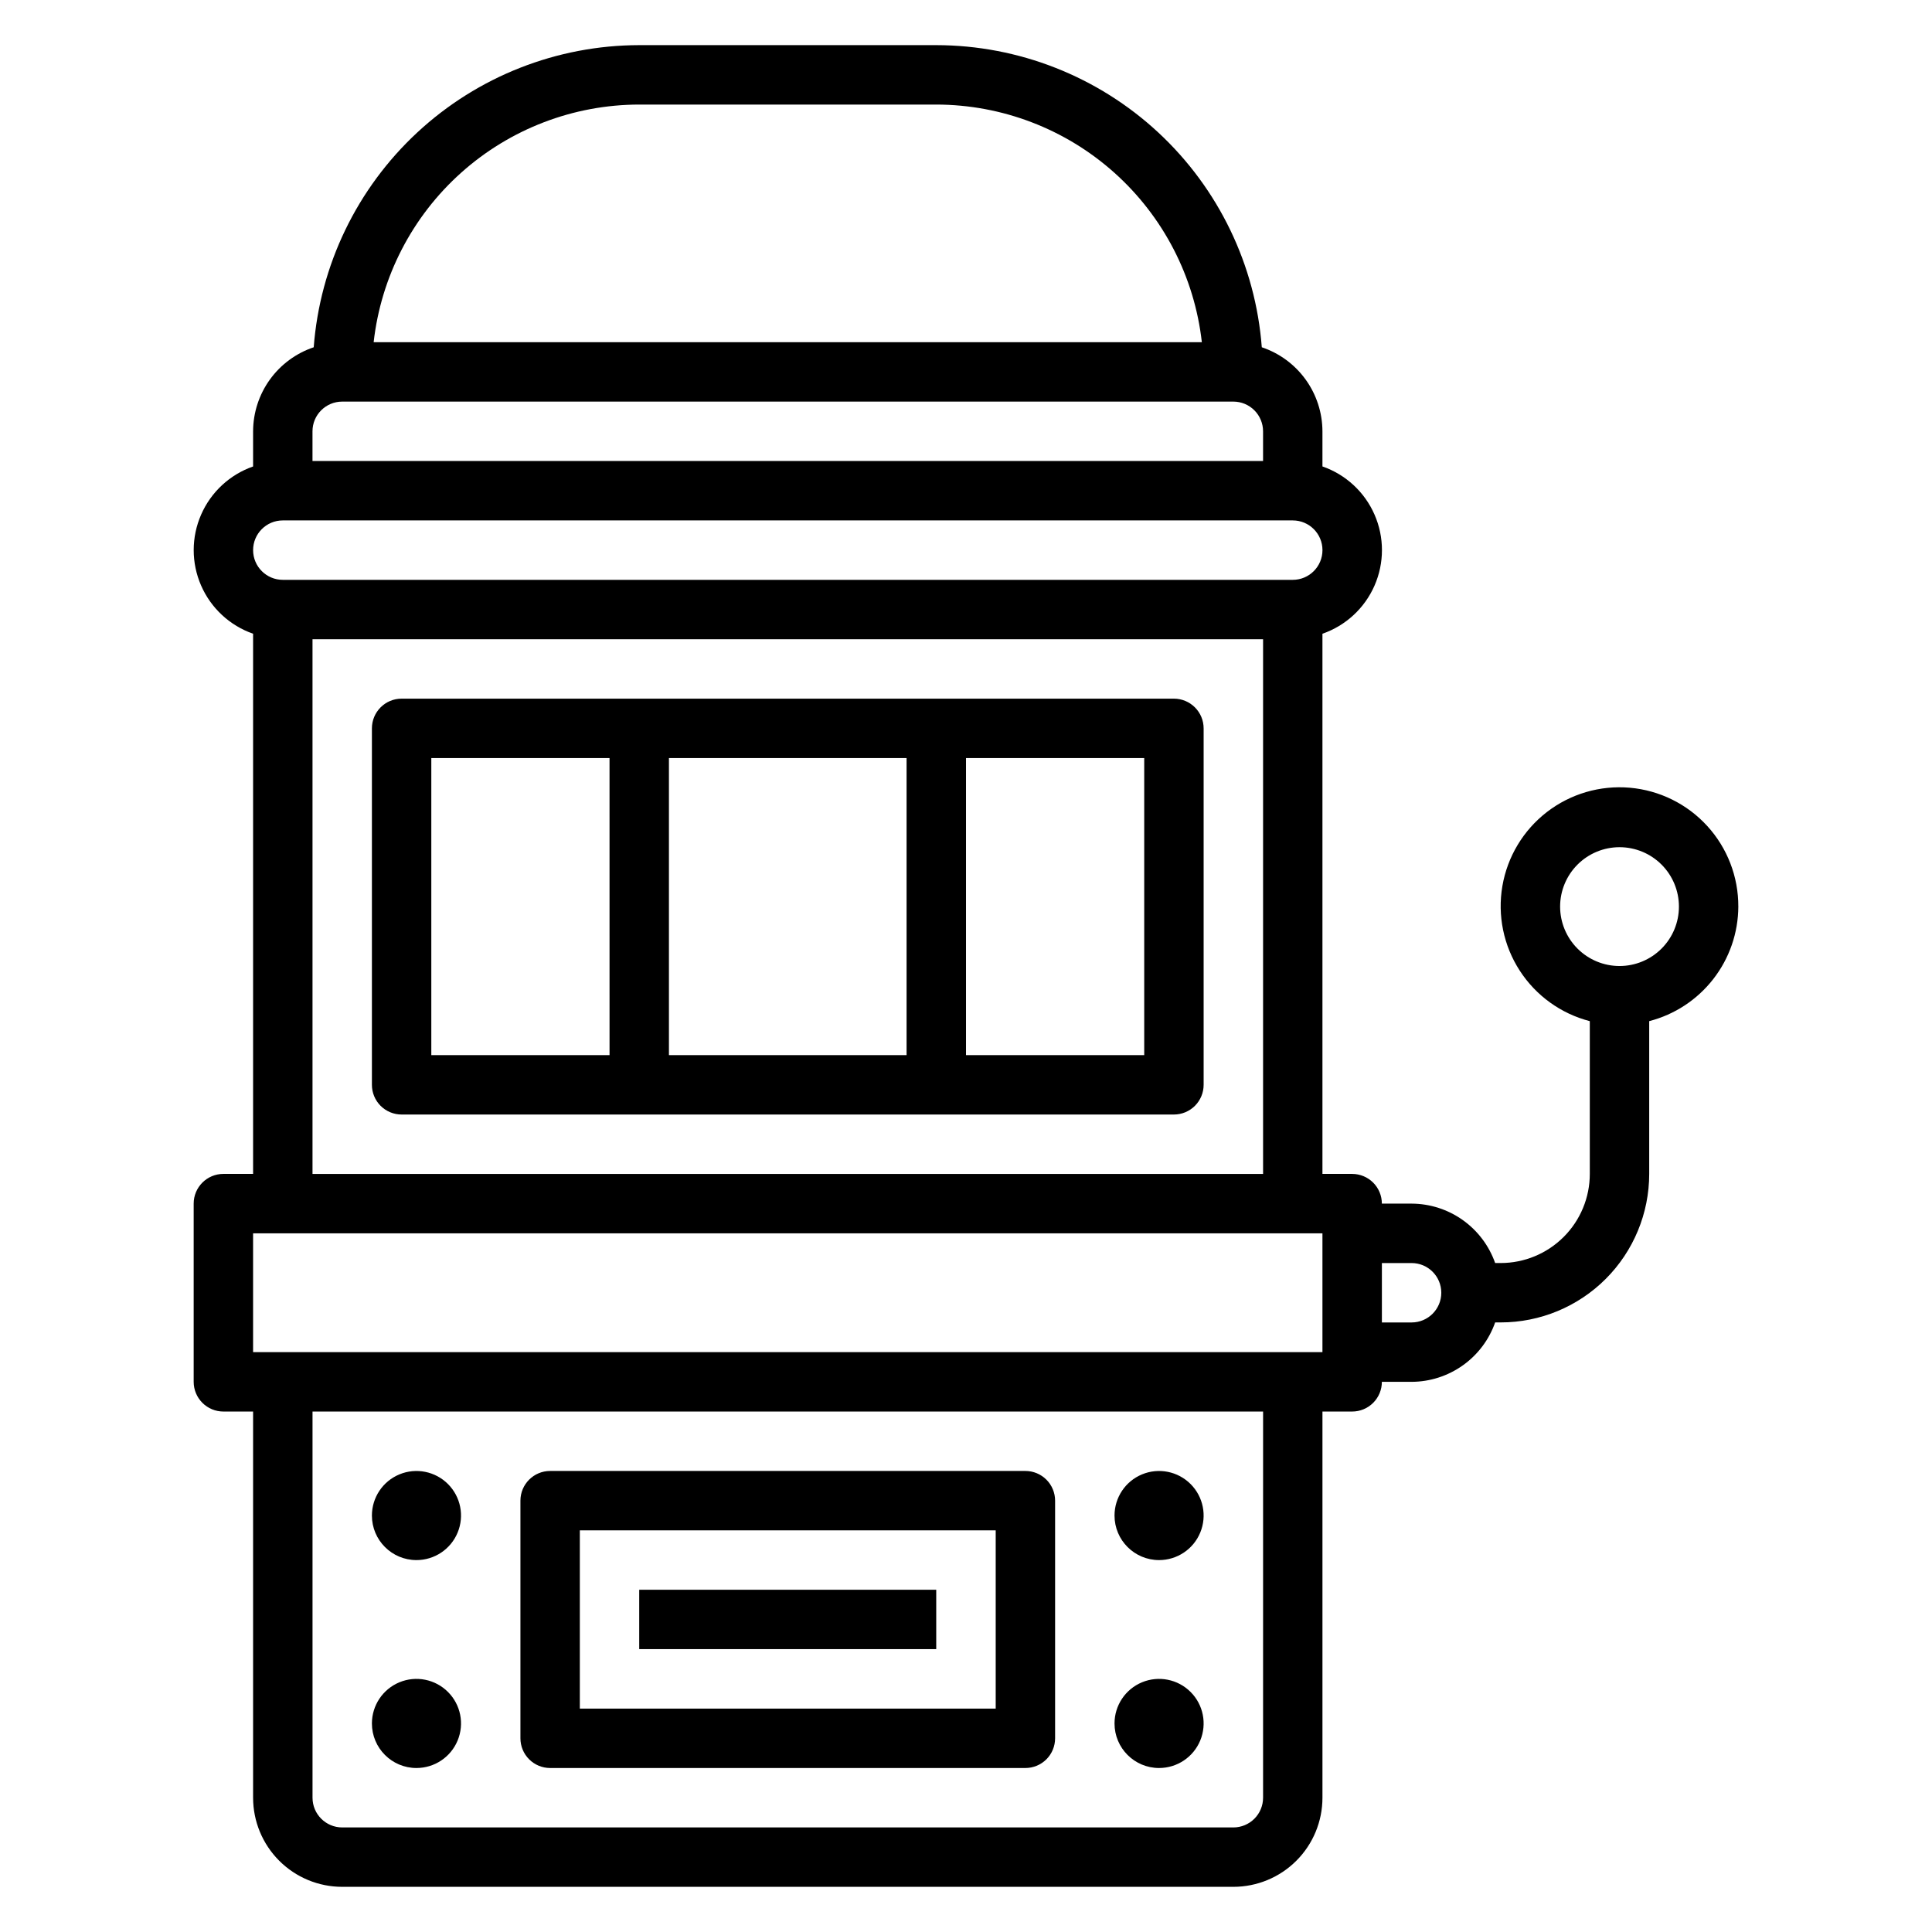 <?xml version="1.0" encoding="UTF-8"?>
<!-- Uploaded to: ICON Repo, www.svgrepo.com, Generator: ICON Repo Mixer Tools -->
<svg fill="#000000" width="800px" height="800px" version="1.1" viewBox="144 144 512 512" xmlns="http://www.w3.org/2000/svg">
 <g>
  <path d="m604.67 384.25c0.031-7.898-2.906-15.523-8.234-21.355-5.328-5.836-12.652-9.453-20.523-10.141-7.867-0.684-15.707 1.613-21.965 6.438-6.254 4.828-10.465 11.828-11.801 19.613-1.336 7.785 0.305 15.789 4.598 22.422 4.289 6.633 10.914 11.41 18.566 13.387v40.484c0 6.266-2.488 12.27-6.918 16.699-4.43 4.43-10.438 6.918-16.699 6.918h-1.465c-1.613-4.59-4.613-8.566-8.578-11.387-3.965-2.82-8.707-4.34-13.574-4.356h-7.871c0-2.09-0.828-4.094-2.305-5.566-1.477-1.477-3.481-2.309-5.566-2.309h-7.875v-143.15c6.18-2.144 11.184-6.773 13.805-12.766 2.621-5.992 2.621-12.809 0-18.801-2.621-5.996-7.625-10.621-13.805-12.77v-9.312c-0.016-4.926-1.574-9.723-4.457-13.719-2.883-3.992-6.945-6.984-11.617-8.551-1.652-21.754-11.453-42.086-27.445-56.93-15.992-14.844-36.996-23.105-58.816-23.137h-78.719c-21.82 0.031-42.824 8.293-58.816 23.137-15.992 14.844-25.797 35.172-27.453 56.93-4.668 1.57-8.73 4.559-11.613 8.555-2.879 3.992-4.438 8.789-4.453 13.715v9.32c-6.172 2.156-11.164 6.781-13.777 12.773-2.617 5.988-2.617 12.797 0 18.785 2.613 5.988 7.606 10.617 13.777 12.77v143.15h-7.871c-4.348 0-7.875 3.527-7.875 7.875v47.23c0 2.086 0.832 4.09 2.309 5.566 1.477 1.477 3.477 2.305 5.566 2.305h7.871v102.34c0 6.266 2.488 12.27 6.918 16.699 4.426 4.43 10.434 6.918 16.699 6.918h236.16c6.262 0 12.27-2.488 16.699-6.918 4.43-4.43 6.914-10.434 6.914-16.699v-102.34h7.875c2.086 0 4.09-0.828 5.566-2.305 1.477-1.477 2.305-3.481 2.305-5.566h7.871c4.867-0.016 9.609-1.539 13.574-4.359 3.965-2.816 6.965-6.793 8.578-11.387h1.465c10.438 0 20.449-4.144 27.832-11.527 7.379-7.379 11.527-17.391 11.527-27.832v-40.484c6.738-1.738 12.711-5.664 16.984-11.156 4.273-5.492 6.606-12.246 6.633-19.207zm-110.21 118.08h-283.39v-31.488h283.39zm-181.05-330.62h78.719c17.418 0.023 34.215 6.457 47.191 18.07 12.98 11.613 21.23 27.598 23.18 44.906h-219.48c1.949-17.312 10.203-33.297 23.188-44.914 12.98-11.613 29.785-18.043 47.203-18.062zm-78.719 78.719h236.16c2.086 0 4.09 0.828 5.566 2.305 1.477 1.477 2.305 3.481 2.305 5.566v7.871l-251.91 0.004v-7.875c0-4.348 3.527-7.871 7.875-7.871zm-15.746 31.488h267.65c4.348 0 7.871 3.523 7.871 7.871 0 4.348-3.523 7.875-7.871 7.875h-267.65c-4.348 0-7.871-3.527-7.871-7.875 0-4.348 3.523-7.871 7.871-7.871zm7.871 31.488h251.91v141.7h-251.91zm251.91 307.01c0 2.09-0.828 4.09-2.305 5.566-1.477 1.477-3.481 2.309-5.566 2.309h-236.16c-4.348 0-7.875-3.527-7.875-7.875v-102.34h251.91zm39.359-125.95h-7.871v-15.742h7.871c4.348 0 7.871 3.523 7.871 7.871s-3.523 7.871-7.871 7.871zm55.105-94.465v0.004c-4.176 0-8.18-1.66-11.133-4.613s-4.613-6.957-4.613-11.133c0-4.176 1.66-8.18 4.613-11.133s6.957-4.609 11.133-4.609c4.176 0 8.18 1.656 11.133 4.609s4.609 6.957 4.609 11.133c0 4.176-1.656 8.18-4.609 11.133s-6.957 4.613-11.133 4.613z"/>
  <path d="m289.79 612.54h125.95c2.09 0 4.09-0.828 5.566-2.305 1.477-1.477 2.305-3.481 2.305-5.566v-62.977c0-2.09-0.828-4.09-2.305-5.566-1.477-1.477-3.477-2.305-5.566-2.305h-125.95c-4.348 0-7.871 3.523-7.871 7.871v62.977c0 2.086 0.828 4.09 2.305 5.566 1.477 1.477 3.481 2.305 5.566 2.305zm7.871-62.977h110.21v47.23l-110.21 0.004z"/>
  <path d="m254.37 557.44c4.773 0 9.082-2.875 10.906-7.289 1.828-4.41 0.82-9.488-2.559-12.867-3.375-3.375-8.457-4.387-12.867-2.559-4.414 1.828-7.289 6.133-7.289 10.91 0 6.519 5.285 11.805 11.809 11.805z"/>
  <path d="m254.37 612.54c4.773 0 9.082-2.875 10.906-7.289 1.828-4.414 0.82-9.492-2.559-12.867-3.375-3.379-8.457-4.387-12.867-2.562-4.414 1.828-7.289 6.137-7.289 10.91 0 6.523 5.285 11.809 11.809 11.809z"/>
  <path d="m451.17 557.44c4.773 0 9.082-2.875 10.906-7.289 1.828-4.41 0.82-9.488-2.559-12.867-3.375-3.375-8.457-4.387-12.867-2.559-4.414 1.828-7.289 6.133-7.289 10.91 0 6.519 5.285 11.805 11.809 11.805z"/>
  <path d="m451.17 612.54c4.773 0 9.082-2.875 10.906-7.289 1.828-4.414 0.82-9.492-2.559-12.867-3.375-3.379-8.457-4.387-12.867-2.562-4.414 1.828-7.289 6.137-7.289 10.91 0 6.523 5.285 11.809 11.809 11.809z"/>
  <path d="m313.4 565.3h78.711v15.734h-78.711z"/>
  <path d="m455.1 329.15h-204.67c-4.348 0-7.871 3.527-7.871 7.875v94.465c0 2.086 0.828 4.09 2.305 5.566 1.477 1.473 3.481 2.305 5.566 2.305h204.67c2.09 0 4.09-0.832 5.566-2.305 1.477-1.477 2.309-3.481 2.309-5.566v-94.465c0-2.09-0.832-4.09-2.309-5.566-1.477-1.477-3.477-2.309-5.566-2.309zm-70.848 15.742v78.723h-62.977v-78.719zm-125.95 0.004h47.23l0.004 78.719h-47.234zm188.93 78.719h-47.23v-78.719h47.23z"/>
 </g>
</svg>